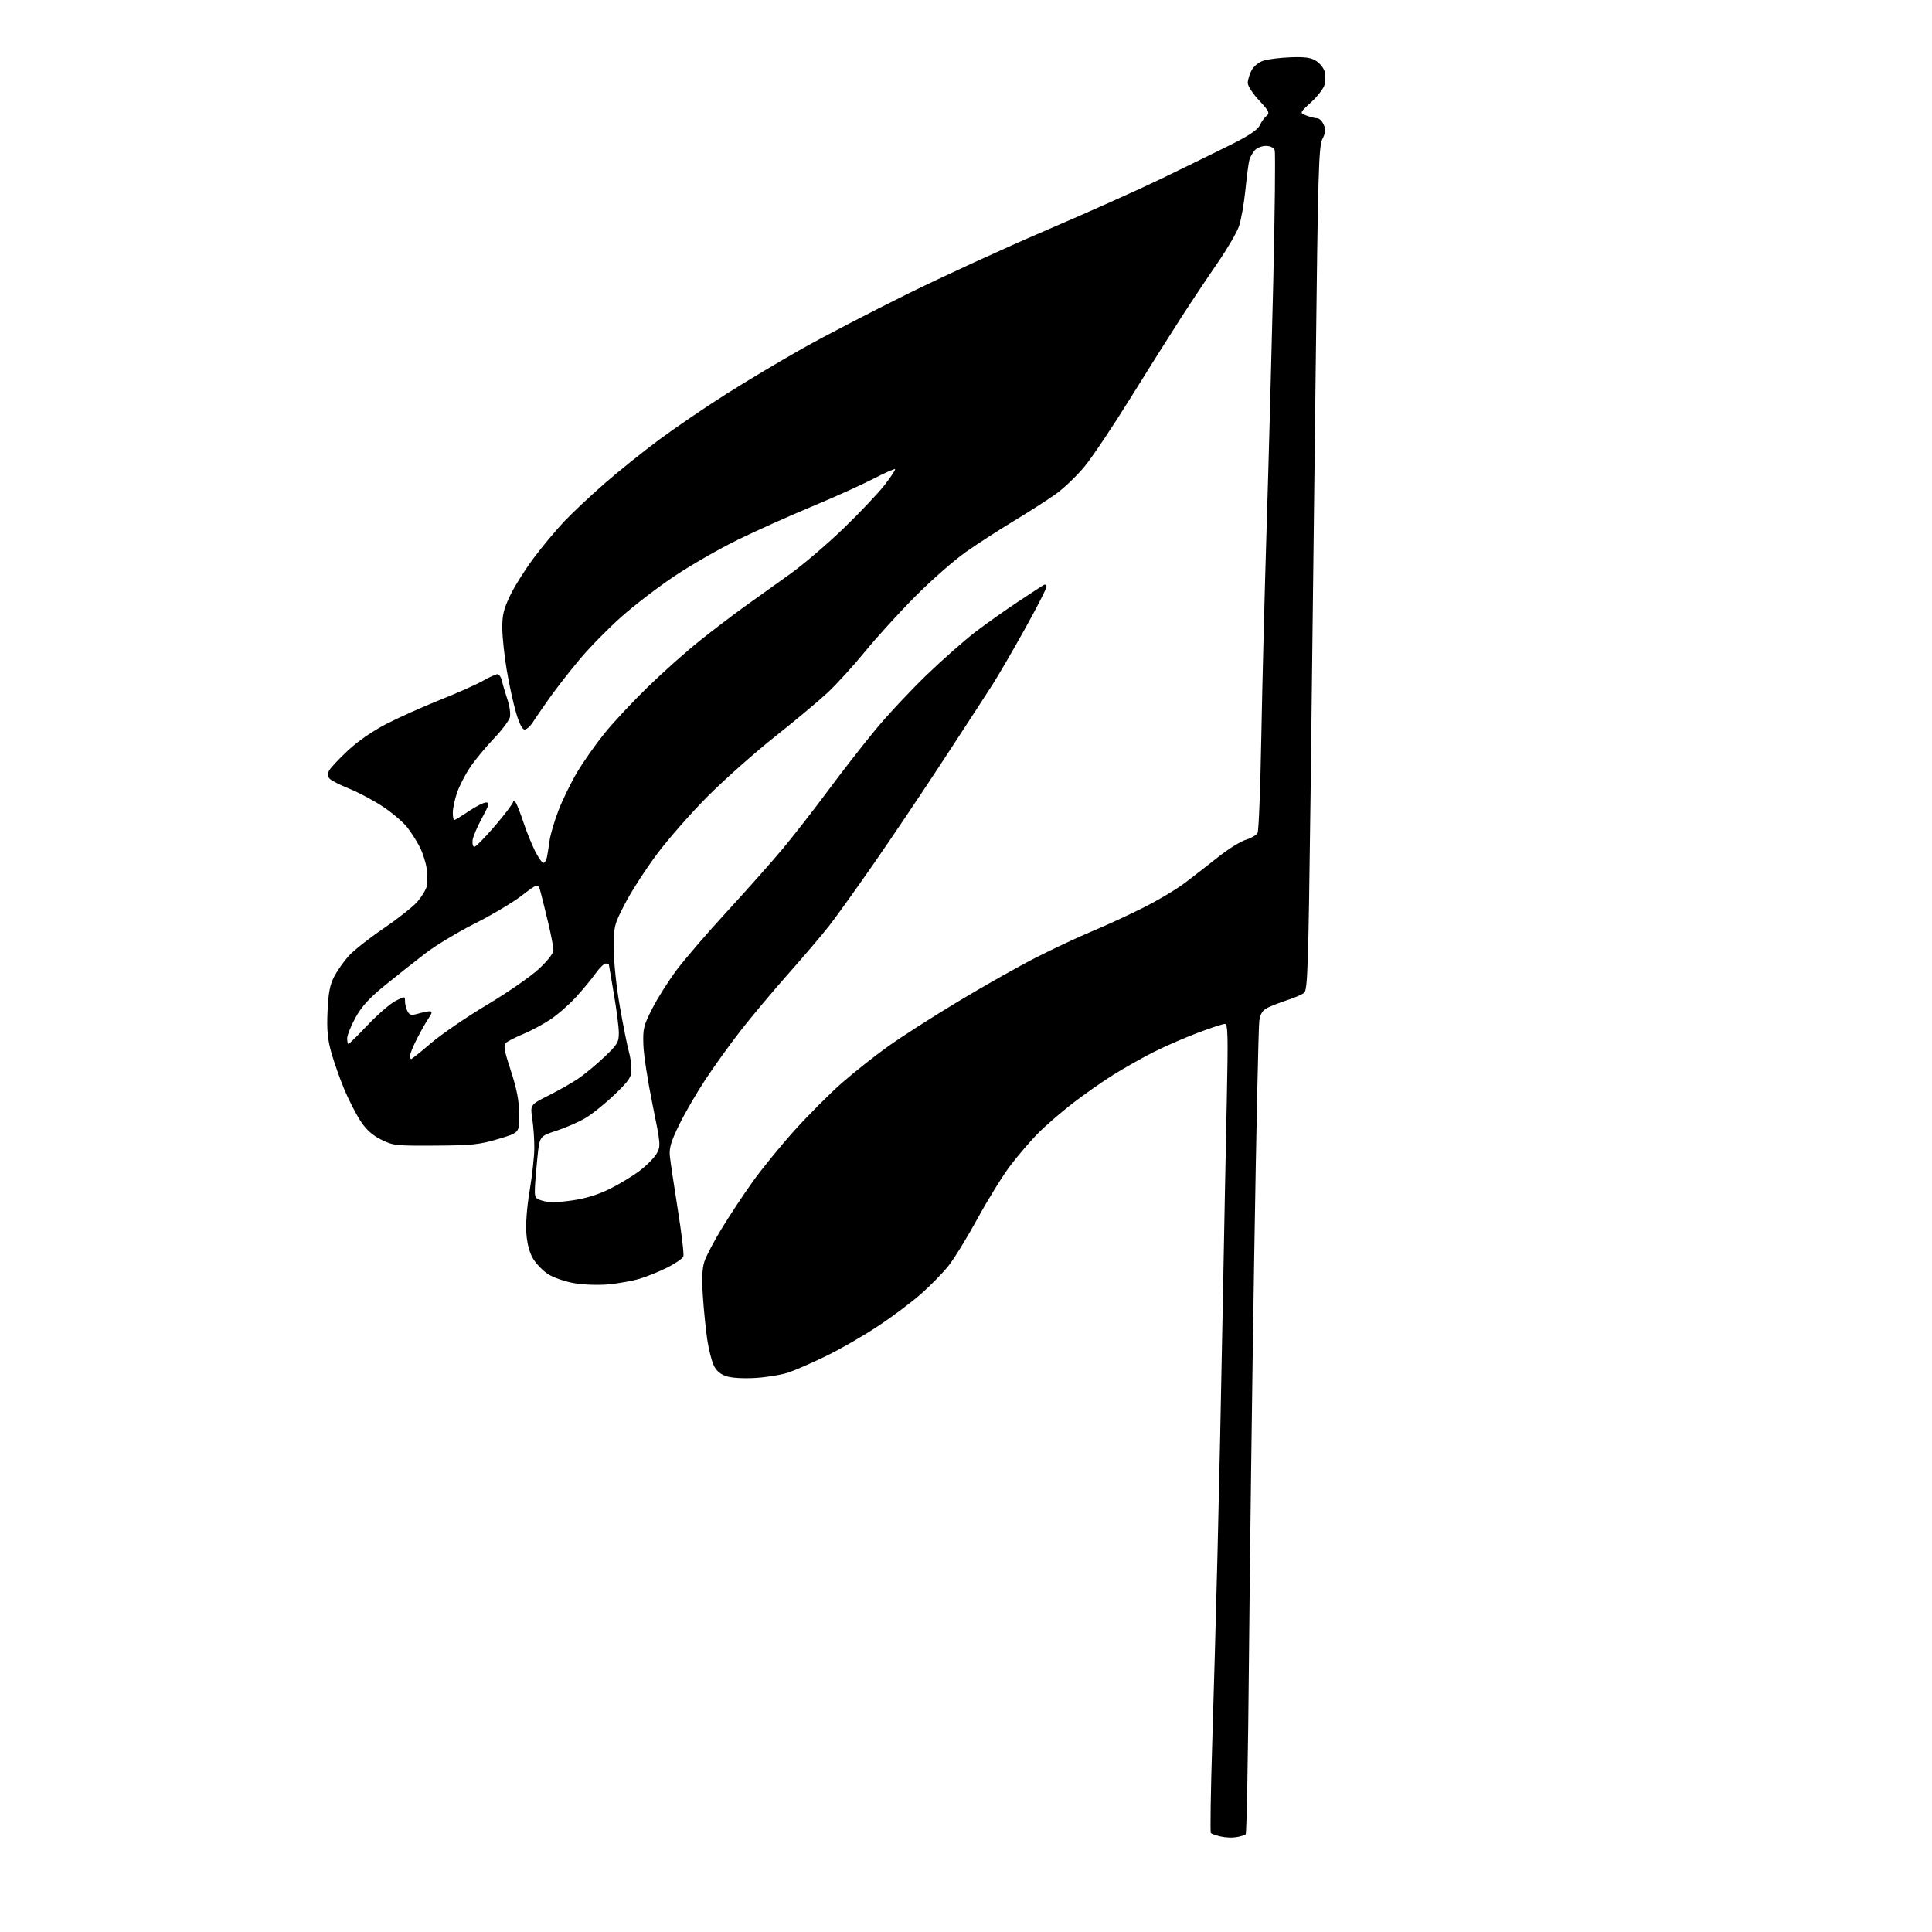 <?xml version="1.0" encoding="UTF-8" standalone="no"?>
<!-- Filename: 798e853389ad5292d781688fbb631371568d60df9c88b1e9ff643fb5a3c4c24f.svg -->
<!-- Created with https://svgstud.io -->
<svg
  version="1.1"
  xmlns="http://www.w3.org/2000/svg"
  xmlns:xlink="http://www.w3.org/1999/xlink"
  xmlns:svg="http://www.w3.org/2000/svg"
  xmlns:rdf="http://www.w3.org/1999/02/22-rdf-syntax-ns#"
  xmlns:cc="http://creativecommons.org/ns#"
  xmlns:dc="http://purl.org/dc/elements/1.1/"
  viewBox="0 0 768 768"
  width="768"
  height="768"
  role="img"
  aria-labelledby="titleID descID"
>
  <title id="titleID">Gay flag</title>
  <desc id="descID">AI-generated SVG illustration: Gay flag, created on https://svgstud.io</desc>

  <rect width="100%" height="100%" fill="white" />


  <path stroke="none" fill="black" fill-rule="evenodd" d="M491.50,730.30C489.85,730.58 487.01,730.46 485.20,730.02C483.38,729.59 481.65,728.98 481.34,728.67C481.03,728.36 481.27,712.45 481.87,693.30C482.47,674.16 483.42,640.05 483.98,617.50C484.55,594.95 485.46,551.98 486.01,522.00C486.57,492.02 487.31,453.89 487.67,437.25C488.22,411.58 488.11,407.00 486.91,407.01C486.13,407.01 481.31,408.59 476.19,410.53C471.07,412.46 463.24,415.87 458.79,418.10C454.35,420.34 447.06,424.44 442.60,427.22C438.15,430.00 430.72,435.22 426.11,438.80C421.50,442.39 415.35,447.73 412.46,450.67C409.56,453.62 404.71,459.28 401.68,463.26C398.65,467.24 392.79,476.70 388.65,484.28C384.51,491.85 379.30,500.35 377.06,503.16C374.83,505.97 369.96,510.95 366.25,514.24C362.54,517.53 354.77,523.35 349.00,527.17C343.23,531.00 334.00,536.32 328.50,538.99C323.00,541.67 316.25,544.63 313.50,545.56C310.75,546.50 304.84,547.49 300.38,547.75C295.52,548.04 290.83,547.77 288.72,547.07C286.32,546.28 284.70,544.88 283.69,542.70C282.86,540.94 281.72,536.35 281.14,532.50C280.57,528.65 279.79,520.96 279.41,515.41C278.94,508.28 279.11,504.20 280.01,501.46C280.72,499.33 283.75,493.53 286.76,488.57C289.77,483.60 295.28,475.25 299.01,470.02C302.73,464.78 310.34,455.44 315.91,449.27C321.49,443.09 329.97,434.59 334.77,430.39C339.57,426.19 347.78,419.69 353.02,415.95C358.25,412.20 370.84,404.14 381.00,398.03C391.15,391.92 405.09,384.05 411.98,380.56C418.87,377.06 428.82,372.40 434.10,370.21C439.39,368.01 448.50,363.82 454.36,360.88C460.22,357.95 467.82,353.40 471.26,350.78C474.69,348.17 480.65,343.53 484.50,340.49C488.35,337.44 493.21,334.43 495.31,333.80C497.40,333.17 499.48,331.94 499.92,331.07C500.37,330.21 501.03,313.07 501.39,293.00C501.76,272.93 502.70,235.80 503.48,210.50C504.27,185.20 505.45,141.28 506.12,112.91C506.79,84.53 507.05,60.57 506.70,59.66C506.31,58.65 504.94,58.00 503.19,58.00C501.60,58.00 499.62,58.79 498.77,59.75C497.93,60.71 496.98,62.40 496.66,63.50C496.34,64.60 495.62,70.00 495.07,75.50C494.52,81.00 493.35,87.53 492.49,90.00C491.63,92.47 487.81,99.00 484.02,104.50C480.22,110.00 473.62,119.90 469.36,126.50C465.10,133.10 456.03,147.50 449.21,158.50C442.38,169.50 434.29,181.57 431.23,185.32C428.16,189.08 422.92,194.09 419.58,196.47C416.23,198.84 408.77,203.62 403.00,207.10C397.23,210.57 388.68,216.10 384.00,219.38C379.32,222.67 370.32,230.56 363.98,236.93C357.64,243.29 348.64,253.17 343.98,258.87C339.32,264.57 332.59,271.96 329.03,275.29C325.48,278.61 316.03,286.51 308.03,292.84C300.04,299.17 288.07,309.79 281.44,316.43C274.81,323.07 265.69,333.45 261.17,339.50C256.65,345.55 250.94,354.40 248.48,359.16C244.11,367.61 244.00,368.05 244.00,377.18C244.00,382.72 245.01,392.27 246.47,400.53C247.83,408.21 249.41,416.07 249.97,417.99C250.54,419.91 251.00,423.10 251.00,425.08C251.00,428.21 250.13,429.51 244.25,435.16C240.54,438.73 235.28,442.95 232.56,444.53C229.85,446.11 224.67,448.37 221.06,449.53C214.50,451.66 214.50,451.66 213.63,460.08C213.15,464.71 212.70,470.28 212.63,472.45C212.51,476.13 212.74,476.48 215.89,477.39C218.19,478.05 221.88,477.99 227.39,477.20C232.87,476.41 237.77,474.90 242.50,472.55C246.35,470.63 251.72,467.36 254.44,465.28C257.16,463.20 260.15,460.15 261.07,458.50C262.69,455.62 262.63,454.86 259.38,439.00C257.52,429.93 255.88,419.31 255.75,415.40C255.53,408.92 255.83,407.66 259.29,400.90C261.36,396.83 265.71,389.96 268.93,385.64C272.16,381.31 281.26,370.75 289.15,362.18C297.04,353.61 307.07,342.29 311.43,337.05C315.79,331.80 323.86,321.43 329.37,314.00C334.87,306.57 343.32,295.73 348.14,289.91C352.96,284.09 362.13,274.30 368.51,268.16C374.90,262.02 383.59,254.36 387.82,251.14C392.04,247.92 399.55,242.60 404.50,239.32C409.45,236.04 414.06,233.02 414.75,232.62C415.49,232.18 416.00,232.43 416.00,233.23C416.00,233.97 412.13,241.54 407.39,250.04C402.66,258.54 396.92,268.42 394.64,271.98C392.36,275.54 383.73,288.82 375.45,301.48C367.17,314.14 354.62,332.82 347.55,343.00C340.48,353.18 332.42,364.43 329.62,368.00C326.83,371.57 319.56,380.12 313.45,387.00C307.35,393.88 298.86,403.99 294.58,409.48C290.29,414.97 283.91,423.83 280.39,429.17C276.87,434.51 272.17,442.62 269.94,447.19C266.76,453.71 265.97,456.36 266.27,459.50C266.49,461.70 267.91,471.27 269.43,480.77C270.95,490.27 271.95,498.69 271.64,499.48C271.34,500.28 268.48,502.24 265.30,503.85C262.11,505.46 257.11,507.48 254.19,508.35C251.27,509.22 245.65,510.21 241.69,510.57C237.53,510.94 231.76,510.71 228.00,510.04C224.43,509.39 219.87,507.80 217.87,506.50C215.88,505.20 213.24,502.50 212.00,500.50C210.54,498.15 209.58,494.64 209.25,490.50C208.93,486.59 209.44,479.92 210.54,473.31C211.54,467.36 212.37,459.80 212.40,456.50C212.43,453.20 212.07,447.95 211.60,444.83C210.74,439.15 210.74,439.15 218.12,435.45C222.18,433.41 227.53,430.36 230.00,428.67C232.47,426.98 237.09,423.15 240.25,420.15C245.43,415.23 246.00,414.29 245.99,410.60C245.99,408.34 245.09,401.32 244.00,395.00C242.91,388.68 242.01,383.39 242.01,383.25C242.00,383.11 241.44,383.01 240.75,383.02C240.06,383.03 238.25,384.81 236.72,386.98C235.19,389.14 231.69,393.37 228.94,396.38C226.19,399.38 221.59,403.40 218.72,405.30C215.85,407.20 211.03,409.78 208.00,411.03C204.97,412.29 201.90,413.86 201.16,414.53C200.05,415.54 200.38,417.44 203.06,425.62C205.43,432.86 206.32,437.47 206.40,442.89C206.50,450.27 206.50,450.27 198.00,452.79C190.51,455.01 187.54,455.32 173.00,455.40C157.30,455.50 156.26,455.38 151.50,453.00C147.95,451.23 145.55,449.05 143.24,445.50C141.45,442.75 138.57,437.12 136.85,433.00C135.13,428.88 132.83,422.38 131.75,418.57C130.22,413.17 129.87,409.53 130.20,402.07C130.52,394.69 131.13,391.52 132.85,388.20C134.08,385.84 136.68,382.15 138.62,380.00C140.56,377.85 146.77,372.94 152.43,369.10C158.08,365.25 164.11,360.49 165.84,358.53C167.56,356.57 169.26,353.81 169.61,352.41C169.96,351.01 169.98,347.86 169.64,345.43C169.31,342.99 168.07,339.08 166.89,336.75C165.70,334.41 163.42,330.83 161.82,328.79C160.21,326.76 155.89,323.09 152.20,320.64C148.52,318.19 142.49,314.98 138.80,313.51C135.12,312.03 131.60,310.22 130.98,309.48C130.20,308.54 130.17,307.55 130.88,306.23C131.44,305.18 134.77,301.64 138.29,298.35C142.20,294.69 148.14,290.58 153.59,287.77C158.49,285.24 168.12,280.93 175.00,278.18C181.88,275.44 189.53,272.03 192.00,270.61C194.47,269.19 197.05,268.02 197.73,268.01C198.41,268.01 199.23,269.24 199.56,270.75C199.90,272.26 200.87,275.57 201.73,278.10C202.59,280.64 203.02,283.80 202.68,285.13C202.35,286.46 199.40,290.36 196.13,293.78C192.87,297.20 188.63,302.36 186.72,305.25C184.80,308.14 182.51,312.65 181.62,315.28C180.73,317.92 180.00,321.40 180.00,323.03C180.00,324.67 180.24,326.00 180.54,326.00C180.84,326.00 183.42,324.43 186.28,322.50C189.13,320.58 192.26,319.00 193.22,319.00C194.70,319.00 194.45,319.94 191.56,325.25C189.69,328.69 188.02,332.62 187.86,334.00C187.69,335.38 187.99,336.56 188.53,336.63C189.06,336.71 192.76,332.96 196.75,328.31C200.74,323.65 204.01,319.32 204.02,318.67C204.02,317.99 204.44,318.13 205.00,319.00C205.53,319.82 206.94,323.43 208.12,327.00C209.31,330.57 211.35,335.64 212.66,338.25C213.96,340.86 215.47,343.00 216.00,343.00C216.53,343.00 217.17,341.99 217.42,340.75C217.67,339.51 218.14,336.54 218.47,334.14C218.79,331.75 220.39,326.35 222.01,322.14C223.63,317.94 226.96,311.12 229.40,307.00C231.84,302.88 236.75,295.90 240.31,291.50C243.86,287.10 251.66,278.76 257.64,272.96C263.61,267.16 272.77,259.00 278.00,254.82C283.23,250.64 291.32,244.47 296.00,241.10C300.68,237.73 308.77,231.94 313.98,228.24C319.19,224.53 328.81,216.32 335.36,210.00C341.90,203.68 349.27,195.88 351.73,192.69C354.20,189.49 356.03,186.70 355.81,186.48C355.59,186.25 351.60,188.04 346.95,190.44C342.30,192.84 331.30,197.80 322.50,201.45C313.70,205.11 300.54,211.02 293.24,214.58C285.95,218.15 274.66,224.63 268.15,228.98C261.63,233.34 252.07,240.67 246.90,245.28C241.73,249.88 234.32,257.44 230.44,262.08C226.55,266.71 221.14,273.65 218.41,277.50C215.69,281.35 212.67,285.74 211.70,287.25C210.74,288.76 209.31,290.00 208.52,290.00C207.61,290.00 206.37,287.53 205.12,283.25C204.03,279.54 202.39,272.00 201.46,266.50C200.53,261.00 199.72,253.57 199.68,249.99C199.60,244.69 200.16,242.27 202.65,236.99C204.33,233.42 208.55,226.68 212.02,222.00C215.50,217.32 221.08,210.63 224.42,207.13C227.76,203.62 235.00,196.83 240.50,192.04C246.00,187.25 255.69,179.48 262.04,174.77C268.38,170.06 280.35,161.91 288.64,156.66C296.92,151.42 310.63,143.23 319.10,138.47C327.57,133.71 346.20,124.04 360.50,116.96C374.80,109.89 399.77,98.43 416.00,91.48C432.23,84.54 452.93,75.26 462.00,70.87C471.07,66.47 483.23,60.53 489.00,57.66C496.40,53.98 499.87,51.67 500.74,49.85C501.43,48.42 502.67,46.69 503.51,46.00C504.83,44.90 504.43,44.10 500.51,39.91C498.03,37.26 496.00,34.14 496.00,32.99C496.00,31.84 496.67,29.61 497.48,28.03C498.36,26.34 500.30,24.73 502.23,24.11C504.03,23.52 508.89,22.92 513.04,22.77C518.89,22.56 521.18,22.89 523.27,24.26C524.76,25.23 526.25,27.14 526.59,28.51C526.94,29.88 526.92,32.20 526.55,33.66C526.18,35.13 523.78,38.25 521.22,40.61C516.56,44.88 516.56,44.88 519.35,45.94C520.88,46.52 522.79,47.00 523.59,47.00C524.39,47.00 525.55,48.12 526.18,49.50C527.09,51.49 526.99,52.65 525.68,55.25C524.21,58.14 523.92,68.34 522.99,148.50C522.42,198.00 521.51,273.38 520.97,316.00C520.07,385.87 519.81,393.62 518.34,394.72C517.44,395.39 514.41,396.69 511.60,397.60C508.80,398.52 505.30,399.88 503.84,400.61C501.90,401.59 501.02,402.97 500.60,405.73C500.27,407.80 499.36,450.23 498.56,500.00C497.75,549.77 496.82,621.55 496.48,659.50C496.14,697.45 495.56,728.79 495.18,729.14C494.81,729.50 493.15,730.02 491.50,730.30zM163.44,421.00C163.69,421.00 167.32,418.09 171.50,414.53C175.69,410.97 185.66,404.16 193.64,399.40C201.63,394.63 210.83,388.27 214.09,385.26C217.78,381.84 220.00,378.98 219.99,377.64C219.99,376.46 219.07,371.68 217.96,367.00C216.84,362.32 215.48,356.81 214.93,354.75C213.92,351.00 213.92,351.00 207.32,356.07C203.69,358.85 195.29,363.85 188.65,367.17C182.02,370.50 173.20,375.82 169.05,379.01C164.90,382.19 157.71,387.88 153.07,391.65C146.78,396.76 143.80,400.02 141.33,404.50C139.51,407.80 138.02,411.51 138.01,412.75C138.01,413.99 138.23,415.00 138.50,415.00C138.78,415.00 142.25,411.59 146.21,407.41C150.18,403.24 155.12,398.96 157.21,397.89C161.00,395.96 161.00,395.96 161.00,398.05C161.00,399.19 161.45,400.97 162.00,402.00C162.84,403.56 163.52,403.71 166.24,402.93C168.03,402.42 170.10,402.00 170.86,402.00C171.90,402.00 171.79,402.65 170.38,404.75C169.36,406.26 167.28,409.93 165.76,412.89C164.24,415.86 163.00,418.89 163.00,419.64C163.00,420.39 163.20,421.00 163.44,421.00z" />

</svg>
